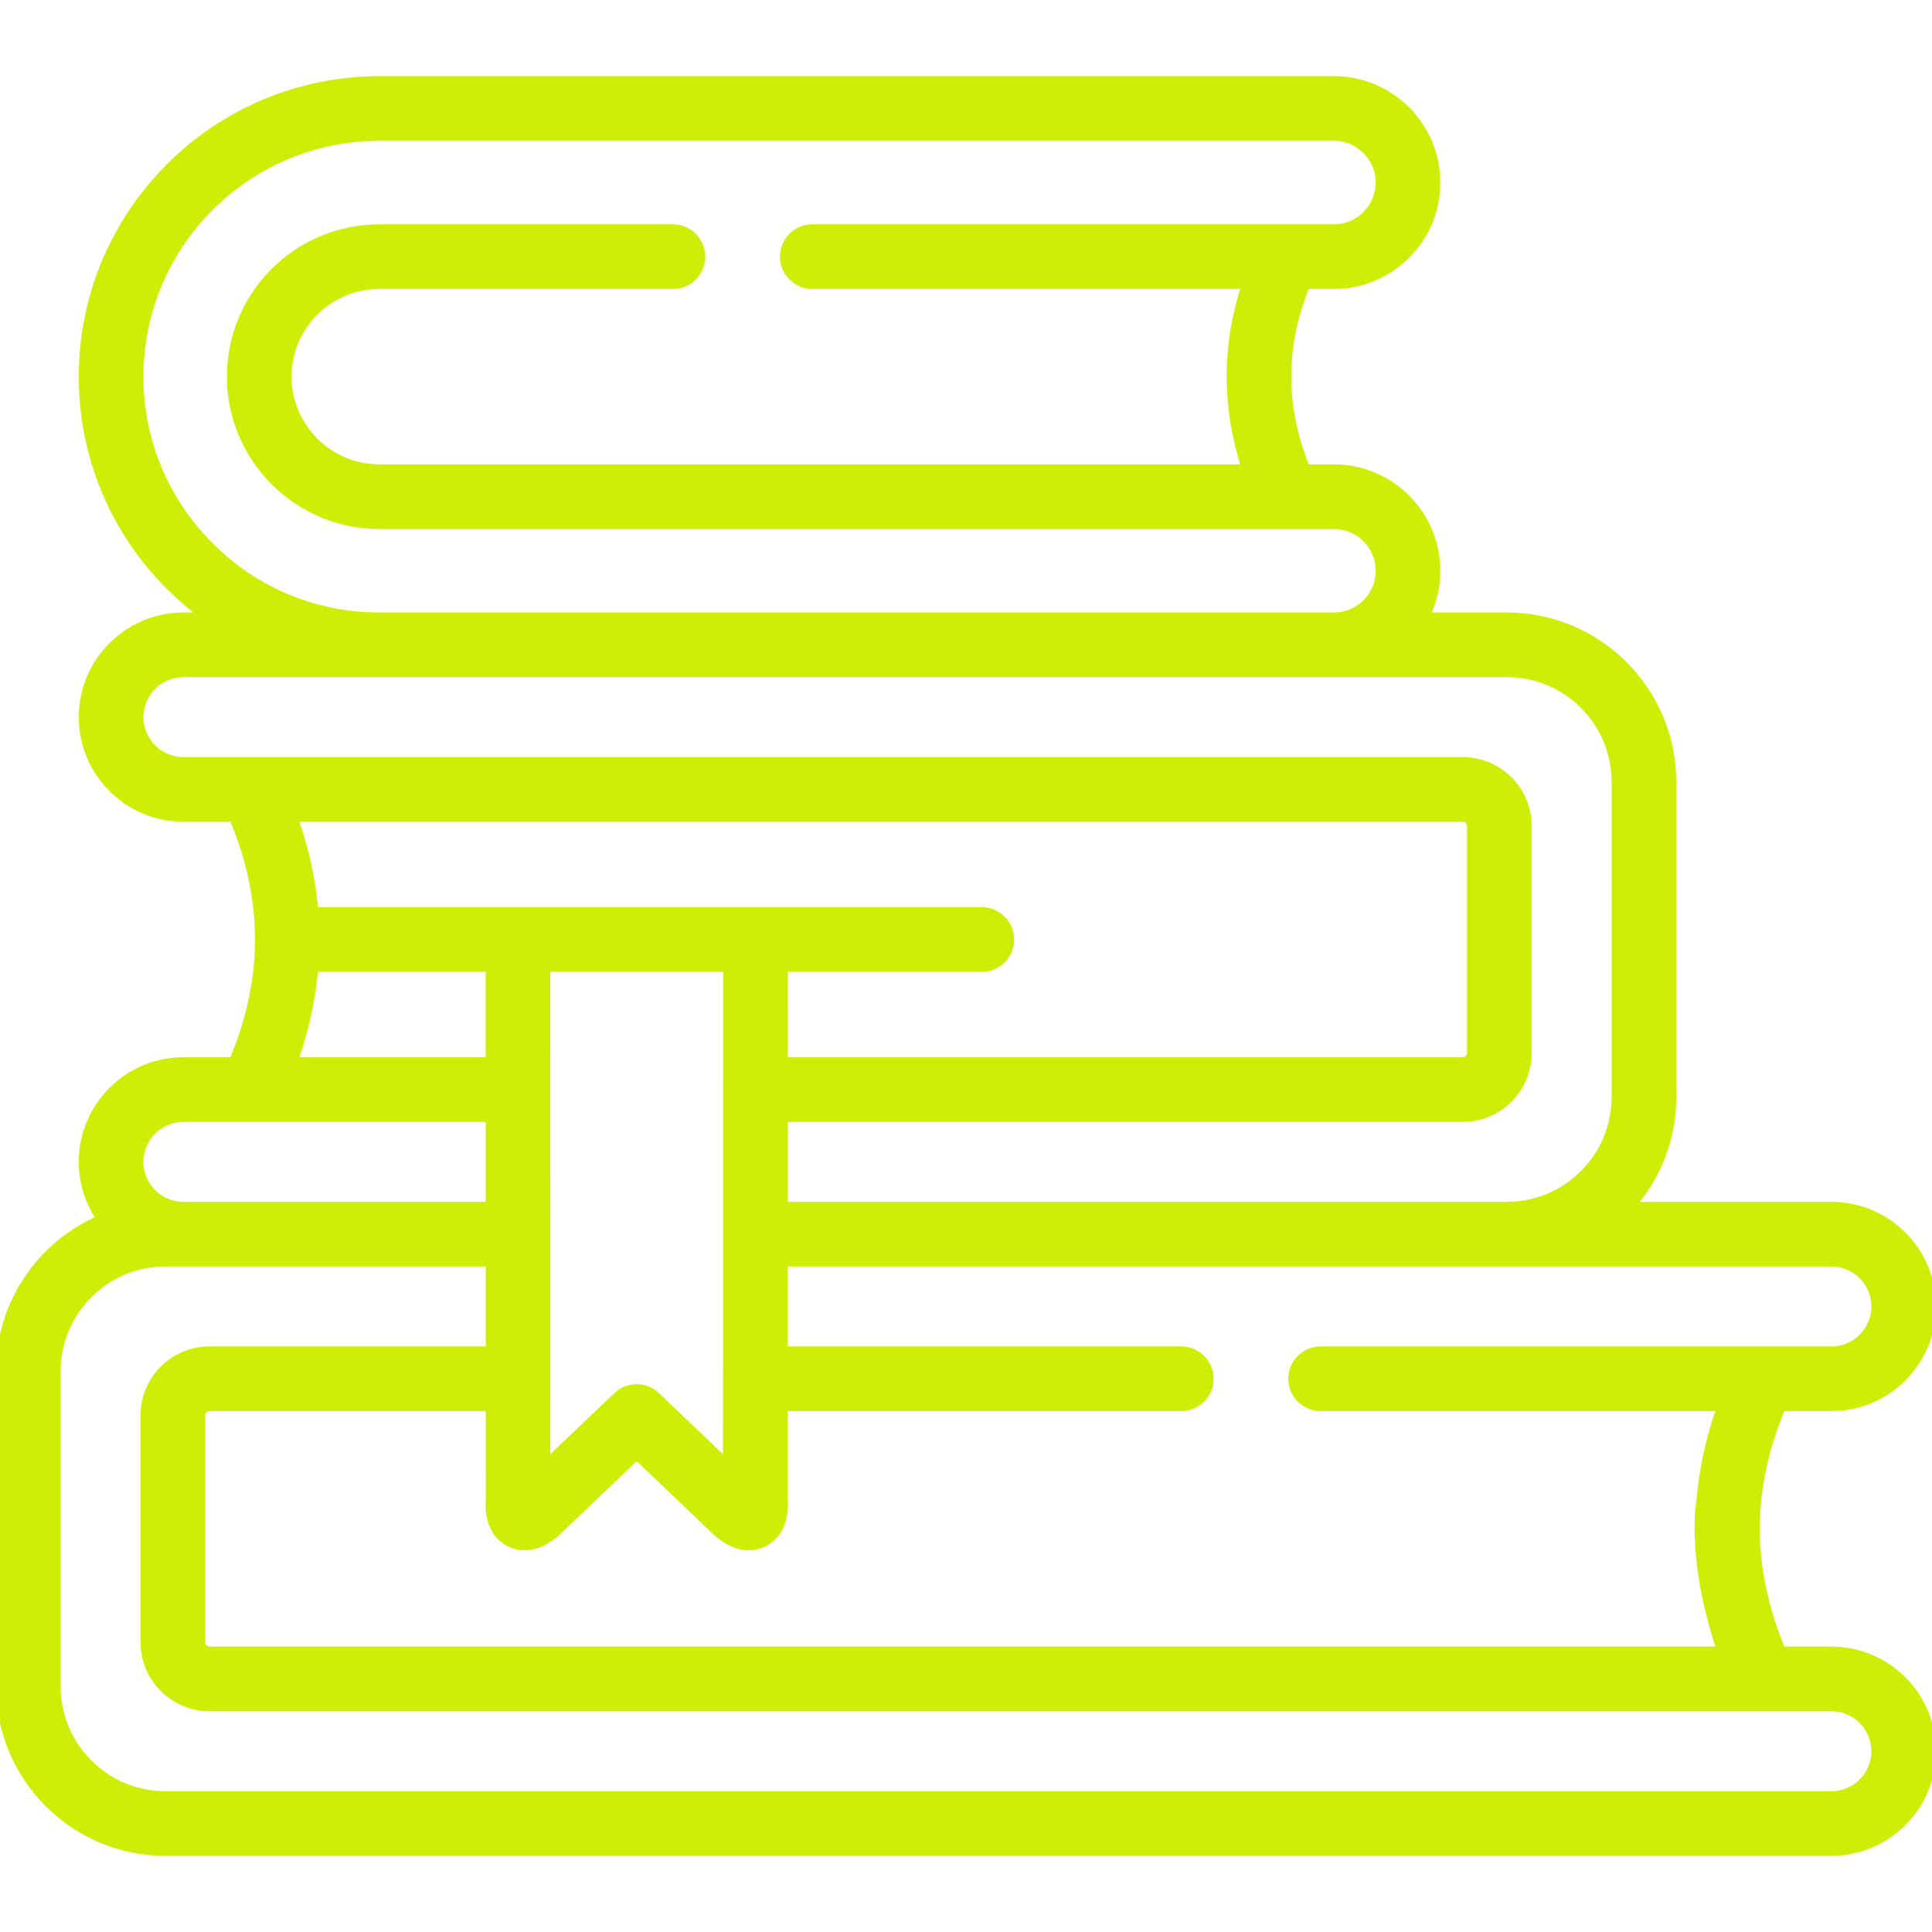 <svg width="120" height="120" viewBox="0 0 120 120" fill="none" xmlns="http://www.w3.org/2000/svg">
<g clip-path="url(#clip0_868_7888)">
<path d="M113.752 102.522H110.663C108.52 97.43 108.519 92.461 110.66 87.394H113.752C117.197 87.394 120 84.592 120 81.146C120 77.701 117.197 74.898 113.752 74.898H101.321C102.903 73.09 103.865 70.727 103.865 68.141V48.564C103.865 42.9 99.258 38.292 93.594 38.292H88.539C88.968 37.437 89.211 36.474 89.211 35.453C89.211 31.946 86.36 29.092 82.856 29.092H81.118C79.566 25.256 79.565 21.509 81.115 17.697H82.856C86.36 17.697 89.211 14.844 89.211 11.336C89.211 7.832 86.36 4.981 82.856 4.981H23.559C13.404 4.981 5.142 13.24 5.142 23.391C5.142 28.3 7.061 32.922 10.544 36.406C11.237 37.098 11.976 37.726 12.752 38.292H11.39C7.945 38.292 5.142 41.095 5.142 44.541C5.142 47.986 7.945 50.789 11.39 50.789H14.482C16.623 55.855 16.623 60.824 14.479 65.916H11.39C7.945 65.916 5.142 68.719 5.142 72.164C5.142 73.482 5.554 74.706 6.253 75.715C2.581 77.281 0 80.929 0 85.169V104.747C0 110.411 4.605 115.018 10.264 115.018H113.752C117.197 115.018 120 112.215 120 108.77C120 105.325 117.197 102.522 113.752 102.522ZM113.752 78.413C115.259 78.413 116.484 79.639 116.484 81.146C116.484 82.653 115.259 83.879 113.752 83.879H82.028C81.056 83.879 80.27 84.666 80.27 85.637C80.27 86.607 81.056 87.394 82.028 87.394H106.89C106.203 89.324 105.783 91.261 105.624 93.2C105.624 93.2 104.922 96.68 106.893 102.522H13.005C12.73 102.522 12.497 102.289 12.497 102.013V87.903C12.497 87.628 12.73 87.395 13.005 87.395H30.42L30.421 93.168C30.31 94.896 31.154 95.577 31.672 95.83C32.197 96.087 33.277 96.336 34.604 95.122C34.613 95.114 34.623 95.105 34.632 95.097L39.545 90.411L44.458 95.097C44.467 95.106 44.476 95.114 44.486 95.122C45.263 95.833 45.955 96.042 46.501 96.042C46.891 96.042 47.207 95.935 47.426 95.827C47.945 95.572 48.788 94.887 48.669 93.163L48.671 87.395H73.373C74.344 87.395 75.13 86.608 75.13 85.637C75.13 84.666 74.344 83.879 73.373 83.879H48.672L48.675 78.413H113.752V78.413ZM19.519 56.595C19.361 54.656 18.933 52.719 18.246 50.79H90.86C91.136 50.79 91.369 51.023 91.369 51.298V65.407C91.369 65.683 91.136 65.916 90.86 65.916H48.68L48.682 60.11H60.984C61.955 60.11 62.742 59.323 62.742 58.353C62.742 57.382 61.955 56.595 60.984 56.595H19.519V56.595ZM30.415 65.916H18.242C18.928 63.984 19.357 62.047 19.517 60.111H30.414L30.415 65.916ZM45.167 60.111L45.154 90.902L40.758 86.709C40.079 86.061 39.011 86.061 38.331 86.709L33.936 90.902L33.929 60.111H45.167V60.111ZM8.658 23.391C8.658 15.178 15.342 8.497 23.559 8.497H82.856C84.422 8.497 85.695 9.77 85.695 11.336C85.695 12.905 84.422 14.182 82.856 14.182H50.452C49.481 14.182 48.694 14.969 48.694 15.94C48.694 16.911 49.481 17.698 50.452 17.698H77.37C76.129 21.479 76.13 25.294 77.374 29.092H23.559C22.047 29.092 20.616 28.496 19.535 27.421C18.454 26.334 17.858 24.903 17.858 23.391C17.858 20.252 20.416 17.698 23.559 17.698H41.797C42.768 17.698 43.555 16.911 43.555 15.94C43.555 14.969 42.768 14.182 41.797 14.182H23.559C18.477 14.182 14.343 18.313 14.343 23.391C14.343 25.839 15.302 28.151 17.049 29.907C18.8 31.648 21.111 32.607 23.559 32.607H82.856C84.422 32.607 85.695 33.884 85.695 35.454C85.695 37.019 84.422 38.293 82.856 38.293H23.559C19.589 38.293 15.85 36.74 13.03 33.92C10.21 31.101 8.658 27.361 8.658 23.391ZM11.39 47.274C9.884 47.274 8.658 46.048 8.658 44.541C8.658 43.034 9.884 41.808 11.39 41.808H93.594C97.319 41.808 100.35 44.839 100.35 48.564V68.142C100.35 71.867 97.319 74.898 93.594 74.898H48.676L48.678 69.432H90.86C93.079 69.432 94.884 67.627 94.884 65.408V51.299C94.884 49.08 93.079 47.274 90.86 47.274H11.39V47.274ZM11.39 69.432H30.416L30.417 74.898H11.391C9.884 74.898 8.658 73.672 8.658 72.165C8.658 70.658 9.884 69.432 11.39 69.432ZM113.752 111.503H10.264C6.543 111.503 3.516 108.472 3.516 104.747V85.169C3.516 81.444 6.543 78.413 10.264 78.413H30.418L30.419 83.879H13.005C10.786 83.879 8.981 85.684 8.981 87.903V102.012C8.981 104.232 10.787 106.037 13.005 106.037H113.752C115.259 106.037 116.484 107.263 116.484 108.77C116.484 110.277 115.259 111.503 113.752 111.503Z" fill="#CEEF05" stroke="#CEEF05" stroke-width="0.5"/>
</g>
<defs>
<clipPath id="clip0_868_7888">
<rect width="120" height="120" fill="white"/>
</clipPath>
</defs>
</svg>
